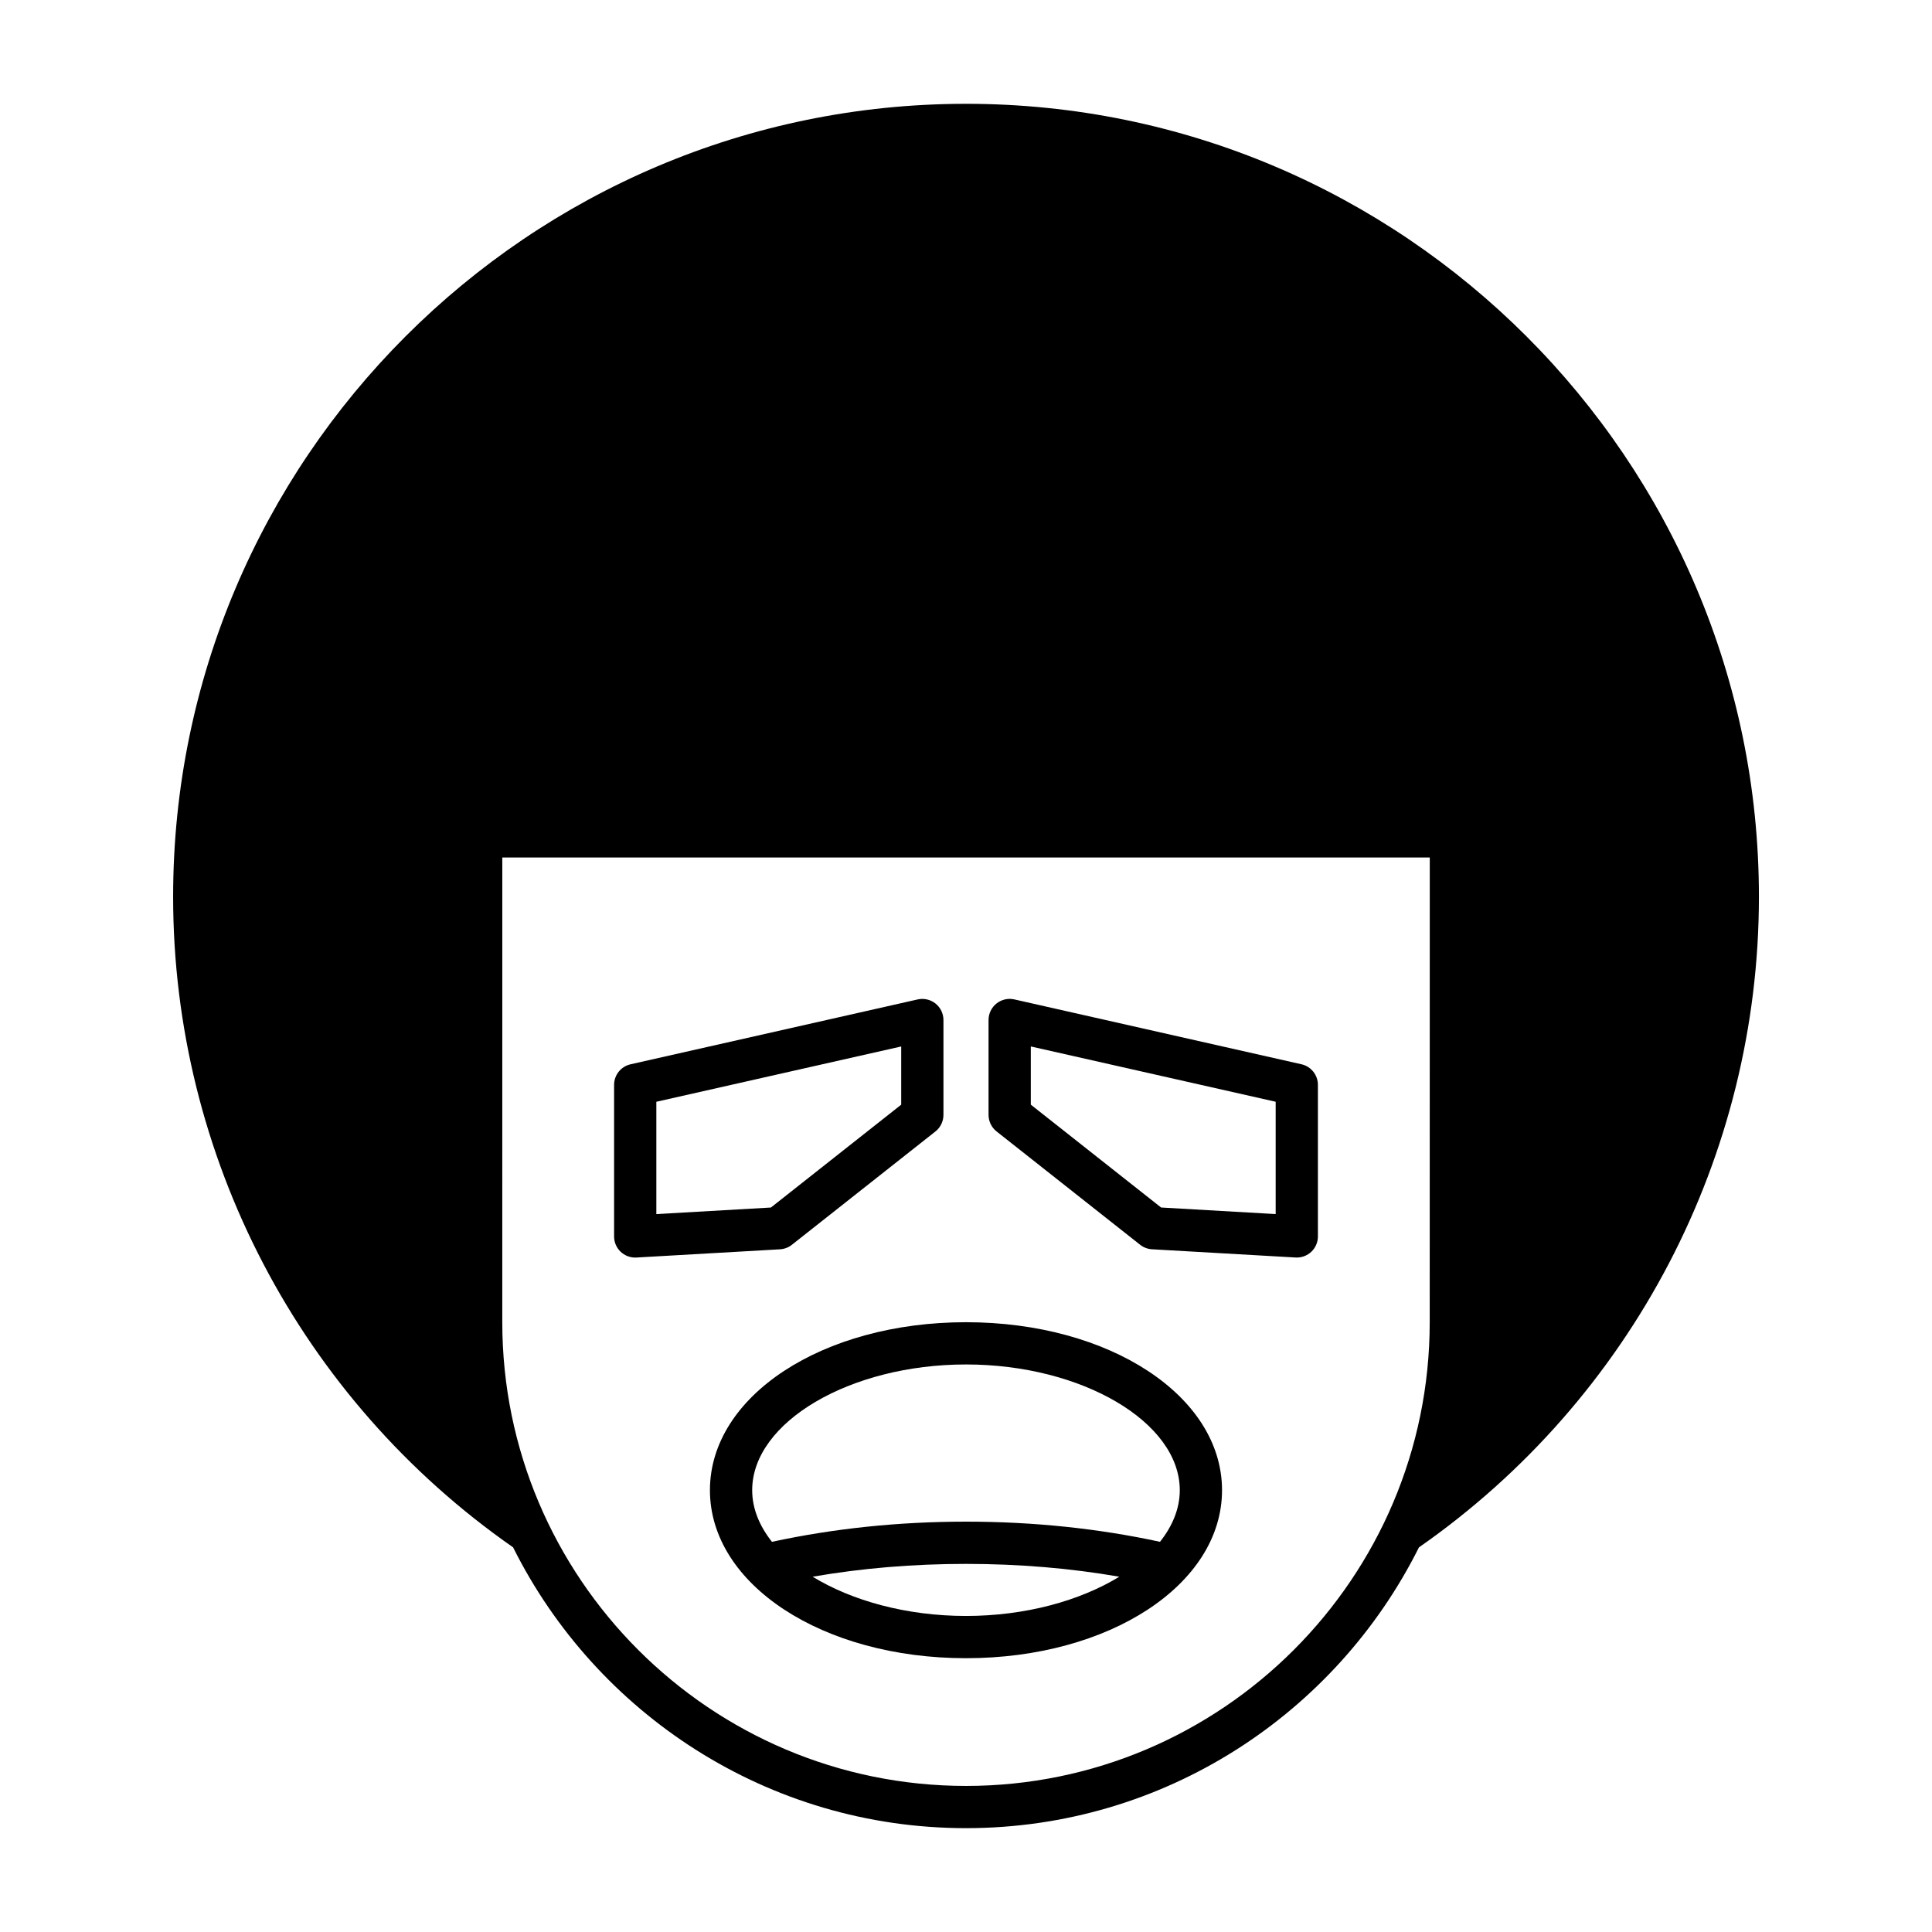 <?xml version="1.0" encoding="UTF-8"?>
<!-- Uploaded to: ICON Repo, www.iconrepo.com, Generator: ICON Repo Mixer Tools -->
<svg fill="#000000" width="800px" height="800px" version="1.1" viewBox="144 144 512 512" xmlns="http://www.w3.org/2000/svg">
 <g>
  <path d="m400 171.51c-115.86 0-210.12 94.262-210.12 210.12 0 68.77 33.664 133.09 90.094 172.43 21.996 44.066 67.523 74.418 120.03 74.418 52.504 0 98.031-30.348 120.03-74.41 56.43-39.348 90.098-103.67 90.098-172.44 0-115.86-94.262-210.12-210.12-210.12zm122.89 322.89c0 67.762-55.129 122.89-122.89 122.89s-122.89-55.129-122.89-122.89l0.004-123.16h245.79z"/>
  <path d="m312.34 477.27c0.105 0 0.215-0.004 0.32-0.012l38.043-2.18c1.148-0.066 2.246-0.48 3.148-1.191l38.043-30.035c1.344-1.059 2.129-2.684 2.129-4.394v-25.137c0-1.699-0.773-3.312-2.102-4.375-1.332-1.059-3.074-1.461-4.731-1.086l-76.086 17.188c-2.555 0.578-4.363 2.844-4.363 5.461v40.164c0 1.543 0.633 3.012 1.754 4.074 1.043 0.977 2.422 1.523 3.844 1.523zm5.598-41.289 64.891-14.656v15.422l-34.527 27.258-30.363 1.742z"/>
  <path d="m446.15 473.88c0.902 0.711 2 1.125 3.148 1.191l38.043 2.18c0.105 0.004 0.215 0.012 0.32 0.012 1.426 0 2.801-0.547 3.844-1.523 1.121-1.059 1.754-2.531 1.754-4.074v-40.164c0-2.617-1.812-4.883-4.363-5.461l-76.086-17.188c-1.656-0.379-3.398 0.027-4.731 1.086-1.328 1.059-2.102 2.672-2.102 4.375v25.137c0 1.711 0.785 3.336 2.129 4.394zm-28.977-52.559 64.891 14.656v29.766l-30.363-1.742-34.527-27.258z"/>
  <path d="m332.14 538.92c0 24.965 29.805 44.52 67.855 44.52s67.855-19.555 67.855-44.52c0-24.965-29.805-44.52-67.855-44.52s-67.855 19.555-67.855 44.52zm67.855 33.324c-15.766 0-30.246-4.039-40.637-10.398 12.922-2.242 26.531-3.398 40.637-3.398 14.102 0 27.711 1.156 40.637 3.398-10.391 6.359-24.871 10.398-40.637 10.398zm0-66.648c30.711 0 56.66 15.262 56.66 33.324 0 4.848-1.918 9.477-5.242 13.676-16.164-3.5-33.414-5.344-51.418-5.344-18.008 0-35.254 1.848-51.418 5.348-3.328-4.203-5.242-8.832-5.242-13.676 0-18.066 25.945-33.328 56.66-33.328z"/>
 </g>
</svg>